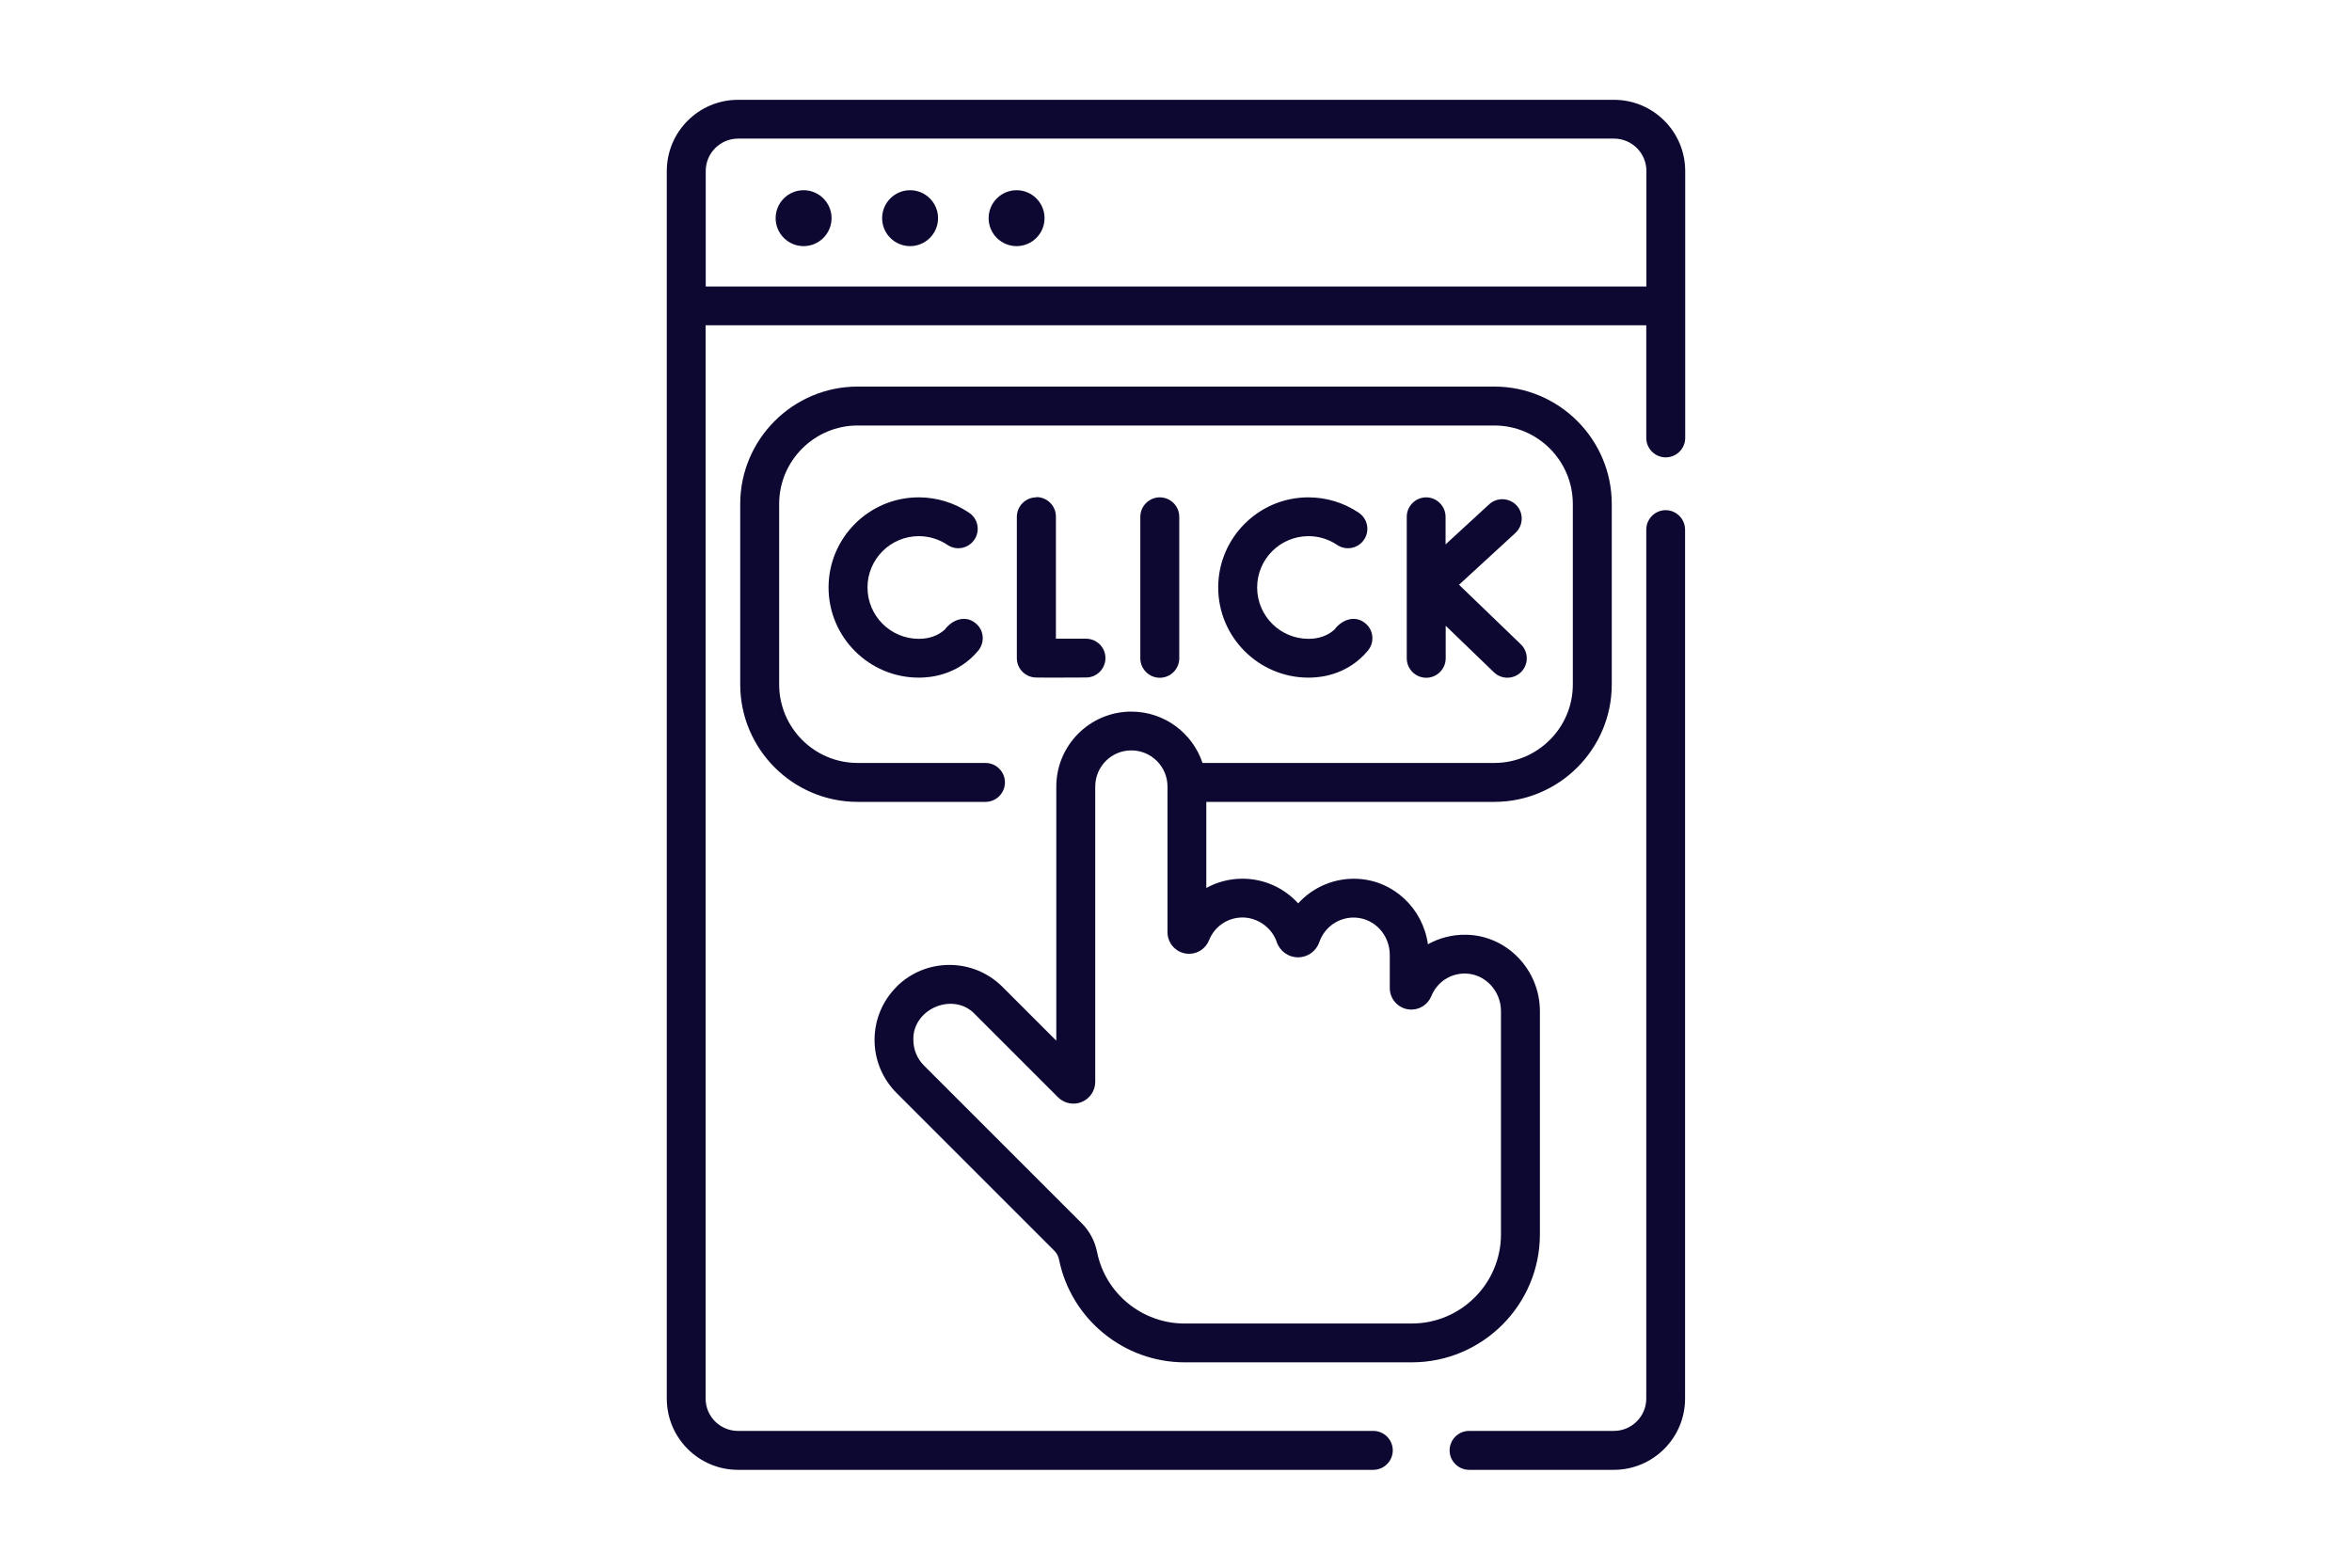 <?xml version="1.0" encoding="UTF-8"?> <svg xmlns="http://www.w3.org/2000/svg" id="Logos" viewBox="0 0 180 120"><defs><style>.cls-1{fill:#0d0831;}</style></defs><g id="CTA"><path class="cls-1" d="M127.48,39.05c-.82,0-1.49.67-1.49,1.49v66.51c0,1.37-1.11,2.48-2.48,2.48h-11.08c-.82,0-1.49.67-1.49,1.49s.67,1.49,1.49,1.49h11.08c3,0,5.45-2.44,5.45-5.45V40.54c0-.82-.67-1.49-1.49-1.49h0Z"></path><path class="cls-1" d="M123.52,7.64H56.48c-3,0-5.45,2.44-5.45,5.45v93.97c0,3,2.44,5.45,5.45,5.45h48.62c.82,0,1.49-.67,1.49-1.49s-.67-1.49-1.49-1.49h-48.62c-1.37,0-2.48-1.11-2.48-2.48V24.9h71.99v8.62c0,.82.67,1.49,1.49,1.49s1.49-.67,1.49-1.49V13.09c0-3-2.44-5.45-5.45-5.45h0ZM54.01,21.93v-8.84c0-1.37,1.11-2.48,2.48-2.48h67.03c1.37,0,2.48,1.11,2.48,2.48v8.84H54.01Z"></path><path class="cls-1" d="M61.5,14.56c-1.18,0-2.14.96-2.14,2.14s.96,2.14,2.14,2.14,2.14-.96,2.14-2.14-.96-2.14-2.14-2.14Z"></path><path class="cls-1" d="M69.65,14.56c-1.18,0-2.14.96-2.14,2.14s.96,2.14,2.14,2.14,2.14-.96,2.14-2.14-.96-2.14-2.14-2.14Z"></path><path class="cls-1" d="M77.8,14.56c-1.18,0-2.14.96-2.14,2.14s.96,2.14,2.14,2.14,2.14-.96,2.14-2.14-.96-2.14-2.14-2.14Z"></path><path class="cls-1" d="M79.31,38.07c-.82,0-1.49.67-1.49,1.49v10.82c0,.72.52,1.34,1.24,1.46.11.02.18.03,1.38.03.58,0,1.43,0,2.68-.01.82,0,1.48-.67,1.48-1.49,0-.82-.67-1.48-1.49-1.48h0c-.7,0-1.57,0-2.3,0v-9.35c0-.82-.67-1.49-1.49-1.49h0Z"></path><path class="cls-1" d="M109.15,38.07c-.82,0-1.49.67-1.49,1.49v10.83c0,.82.67,1.49,1.49,1.49s1.49-.67,1.49-1.49v-2.49l3.69,3.56c.59.57,1.53.55,2.1-.04.57-.59.55-1.53-.04-2.1l-4.73-4.56,4.32-3.97c.6-.56.64-1.5.09-2.1-.56-.6-1.5-.64-2.1-.09l-3.34,3.07v-2.11c0-.82-.67-1.49-1.49-1.49h0Z"></path><path class="cls-1" d="M90.25,50.39v-10.83c0-.82-.67-1.49-1.49-1.49s-1.49.67-1.49,1.49v10.83c0,.82.67,1.49,1.49,1.49s1.49-.67,1.49-1.49h0Z"></path><path class="cls-1" d="M70.31,41.04c.79,0,1.55.23,2.2.67.68.46,1.6.28,2.06-.4.46-.68.28-1.6-.4-2.06-1.14-.77-2.48-1.18-3.86-1.18-3.81,0-6.9,3.1-6.9,6.9s3.1,6.9,6.9,6.9c1.52,0,2.89-.5,3.96-1.45.21-.19.41-.39.59-.61.53-.63.45-1.57-.18-2.09-.8-.68-1.82-.28-2.38.48-.52.46-1.19.7-1.98.7-2.17,0-3.93-1.76-3.93-3.93,0-2.17,1.76-3.93,3.93-3.93h0Z"></path><path class="cls-1" d="M100.13,41.04c.79,0,1.55.23,2.2.67.68.46,1.6.28,2.06-.4.46-.68.28-1.6-.4-2.06-1.14-.77-2.48-1.18-3.86-1.18-3.81,0-6.9,3.1-6.9,6.9s3.1,6.9,6.9,6.9c1.52,0,2.89-.5,3.96-1.45.21-.19.41-.39.59-.61.53-.63.45-1.57-.18-2.09-.8-.68-1.82-.28-2.38.48-.52.46-1.19.7-1.98.7-2.17,0-3.93-1.76-3.93-3.93,0-2.17,1.76-3.93,3.93-3.93h0Z"></path><path class="cls-1" d="M68.61,75.54c-1.08,1.08-1.68,2.53-1.68,4.06s.6,2.97,1.68,4.06l12.08,12.08c.18.18.31.42.36.68.92,4.55,4.96,7.86,9.61,7.86h17.39c5.4,0,9.8-4.4,9.8-9.8v-17.08c0-3.17-2.53-5.8-5.64-5.85-1.05-.02-2.06.24-2.93.73-.38-2.73-2.61-4.87-5.38-5.01-1.75-.09-3.42.63-4.55,1.88-1.07-1.18-2.6-1.89-4.26-1.89-.99,0-1.94.25-2.77.71v-6.59h22.04c4.95,0,8.99-4.03,8.99-8.99v-13.81c0-4.95-4.03-8.99-8.99-8.99h-48.72c-4.95,0-8.99,4.03-8.99,8.99v13.81c0,4.95,4.03,8.99,8.99,8.99h9.78c.82,0,1.49-.67,1.49-1.49s-.67-1.49-1.49-1.49h-9.78c-3.32,0-6.01-2.7-6.01-6.01v-13.81c0-3.32,2.7-6.01,6.01-6.01h48.72c3.32,0,6.01,2.7,6.01,6.01v13.81c0,3.32-2.7,6.01-6.01,6.01h-22.33c-.76-2.28-2.91-3.93-5.45-3.93-3.16,0-5.74,2.57-5.74,5.74v19.45s-4.12-4.12-4.12-4.12c-2.24-2.24-5.88-2.24-8.12,0h0ZM80.97,83.99c.48.48,1.2.62,1.82.36.63-.26,1.03-.87,1.03-1.55v-22.59c0-1.53,1.23-2.77,2.76-2.77s2.77,1.24,2.77,2.77v11.15c0,.91.74,1.65,1.65,1.65.67,0,1.27-.4,1.53-1.04.42-1.06,1.43-1.74,2.56-1.74s2.24.75,2.62,1.88c.24.7.89,1.17,1.63,1.17s1.39-.47,1.63-1.17c.4-1.17,1.54-1.94,2.77-1.87,1.47.08,2.62,1.33,2.62,2.86v2.53c0,.91.74,1.65,1.65,1.65.67,0,1.27-.4,1.53-1.03.43-1.06,1.43-1.73,2.56-1.73.02,0,.03,0,.05,0,1.5.03,2.72,1.32,2.72,2.88v17.08c0,3.76-3.06,6.83-6.83,6.83h-17.39c-3.24,0-6.06-2.3-6.69-5.47-.17-.84-.57-1.6-1.17-2.2l-12.08-12.08c-.52-.52-.81-1.22-.81-1.96-.07-2.39,3.08-3.71,4.72-1.96l6.34,6.34Z"></path></g></svg> 